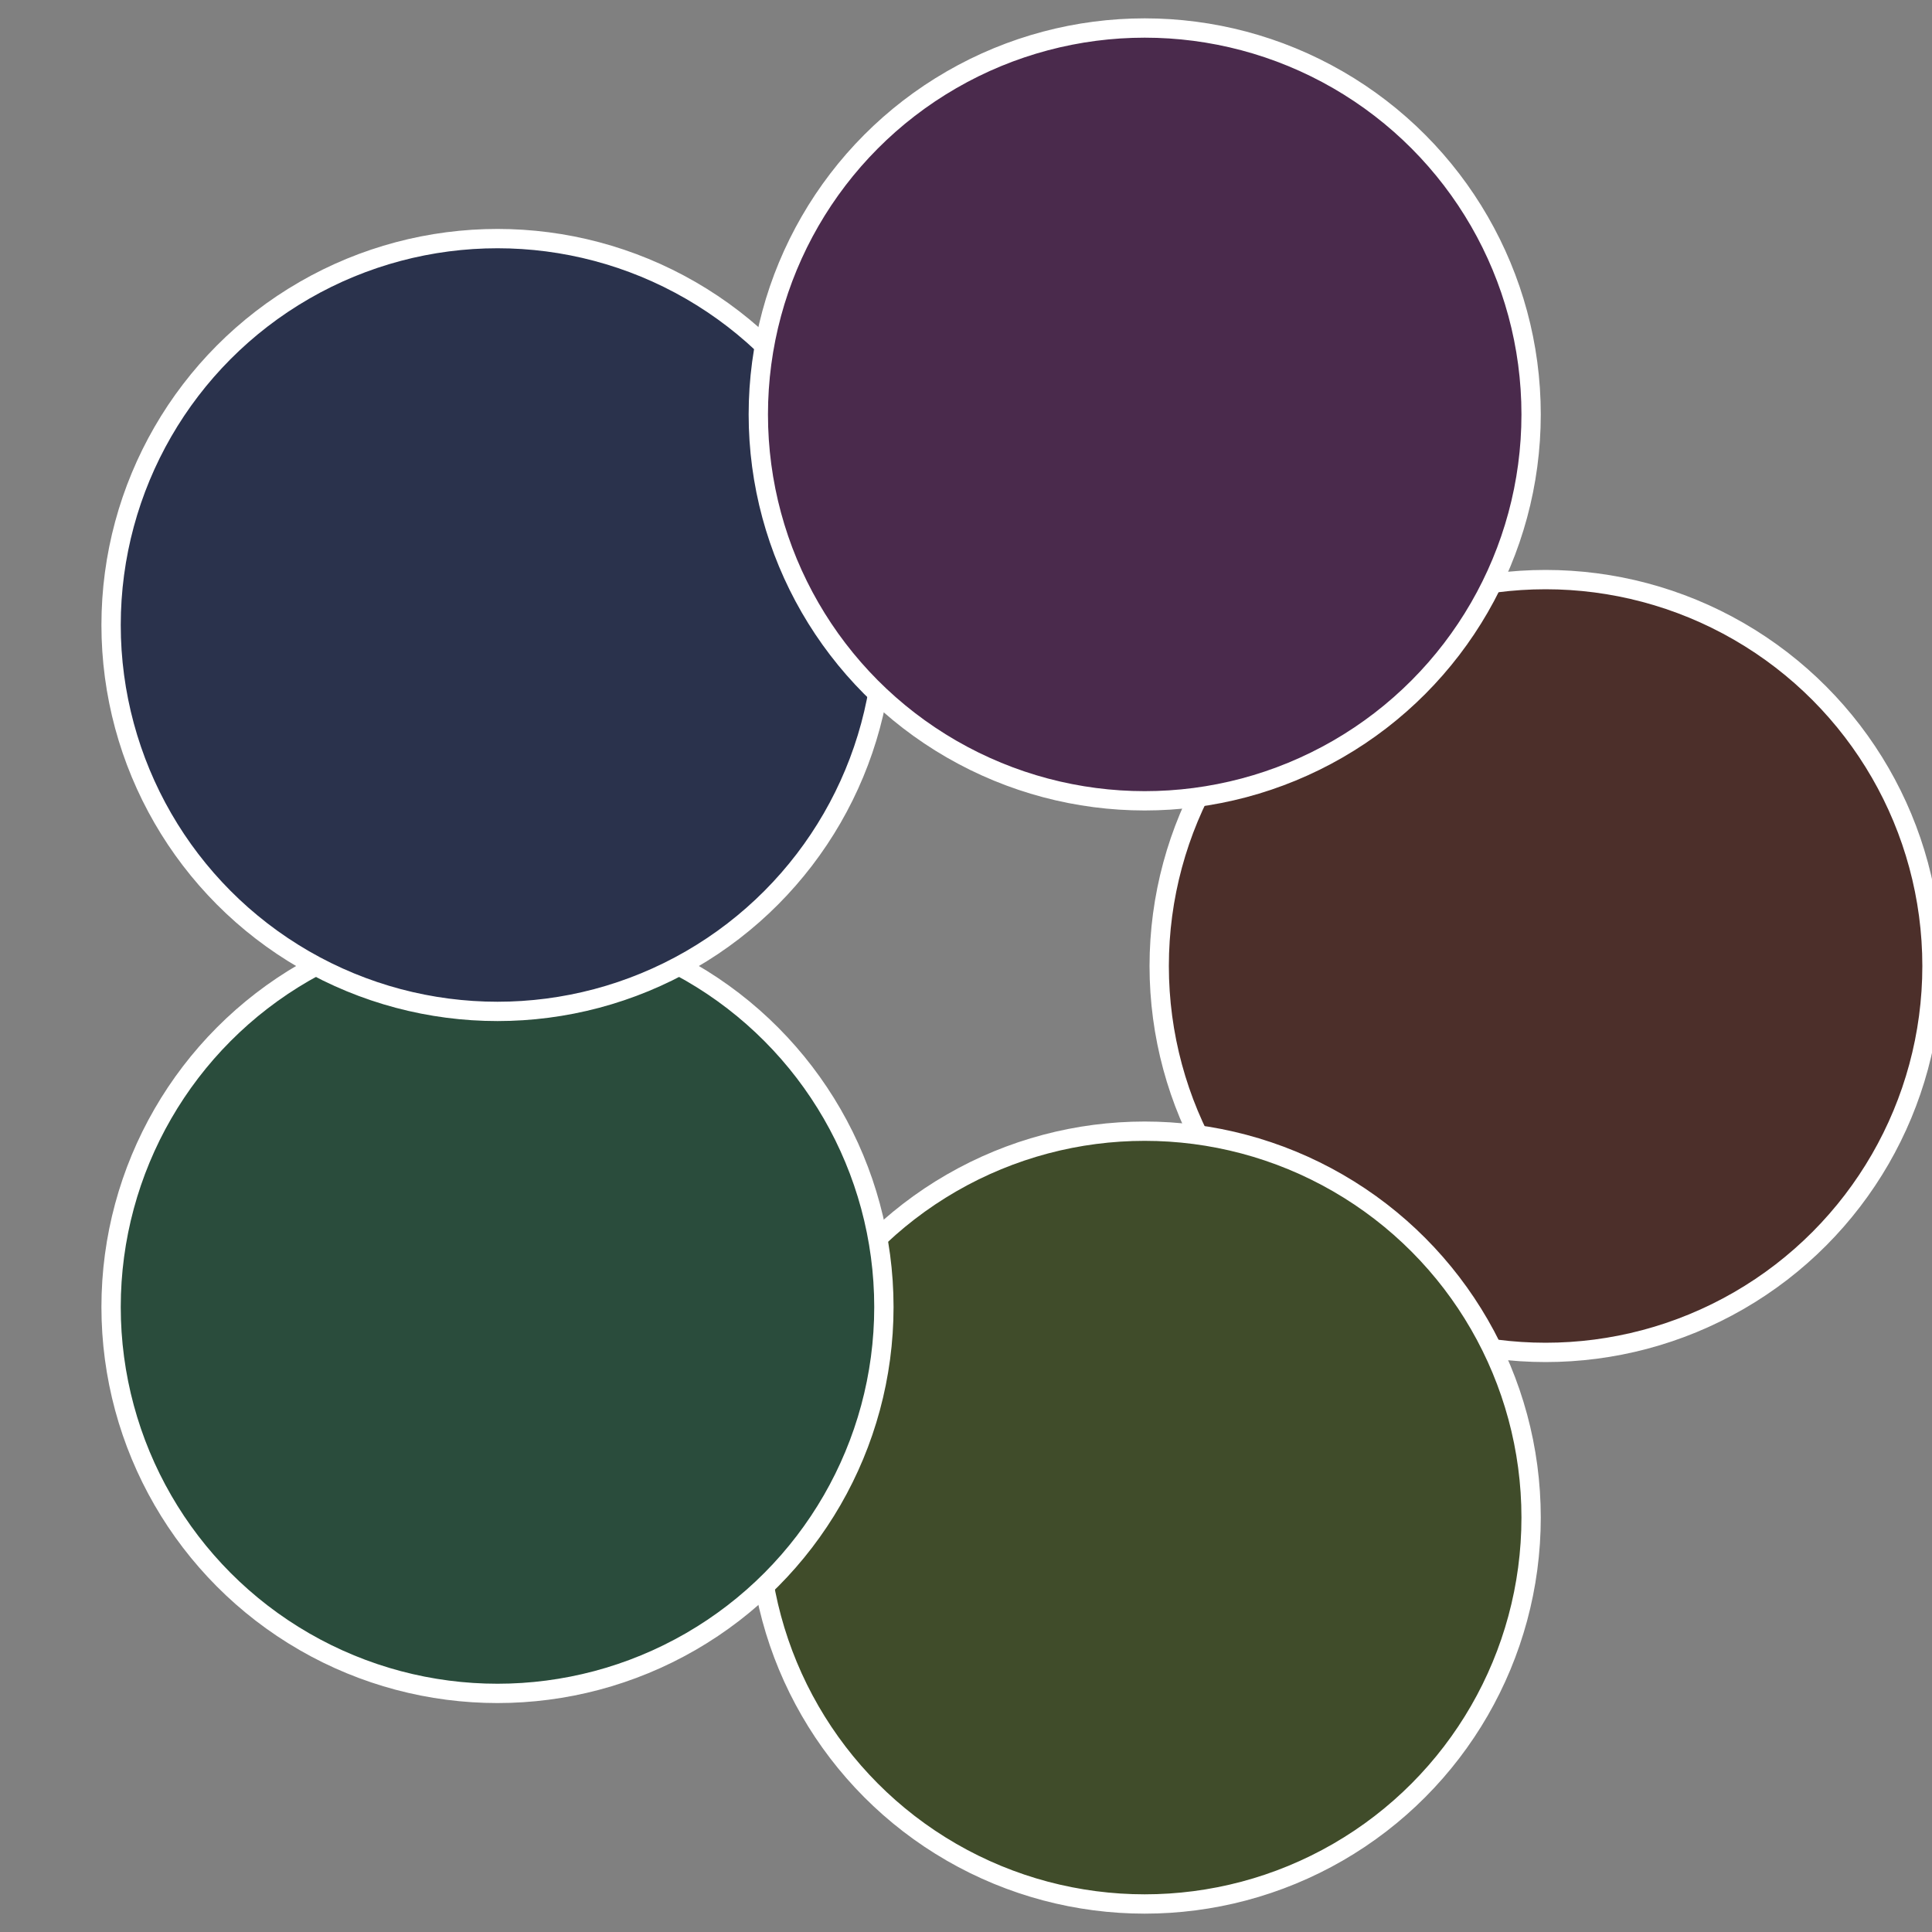 <?xml version="1.0" standalone="no"?>
<svg width="500" height="500" viewBox="-1 -1 2 2" xmlns="http://www.w3.org/2000/svg">
 
                <rect x="-1" y="-1" width="2" height="2" fill="#808080" stroke="none"/>
 
                <circle cx="0.6" cy="0" r="0.4" fill="#4c2f2a" stroke="#fff" stroke-width="1%" />
             
                <circle cx="0.185" cy="0.571" r="0.4" fill="#404c2a" stroke="#fff" stroke-width="1%" />
             
                <circle cx="-0.485" cy="0.353" r="0.4" fill="#2a4c3c" stroke="#fff" stroke-width="1%" />
             
                <circle cx="-0.485" cy="-0.353" r="0.4" fill="#2a324c" stroke="#fff" stroke-width="1%" />
             
                <circle cx="0.185" cy="-0.571" r="0.4" fill="#4a2a4c" stroke="#fff" stroke-width="1%" />
            </svg>
